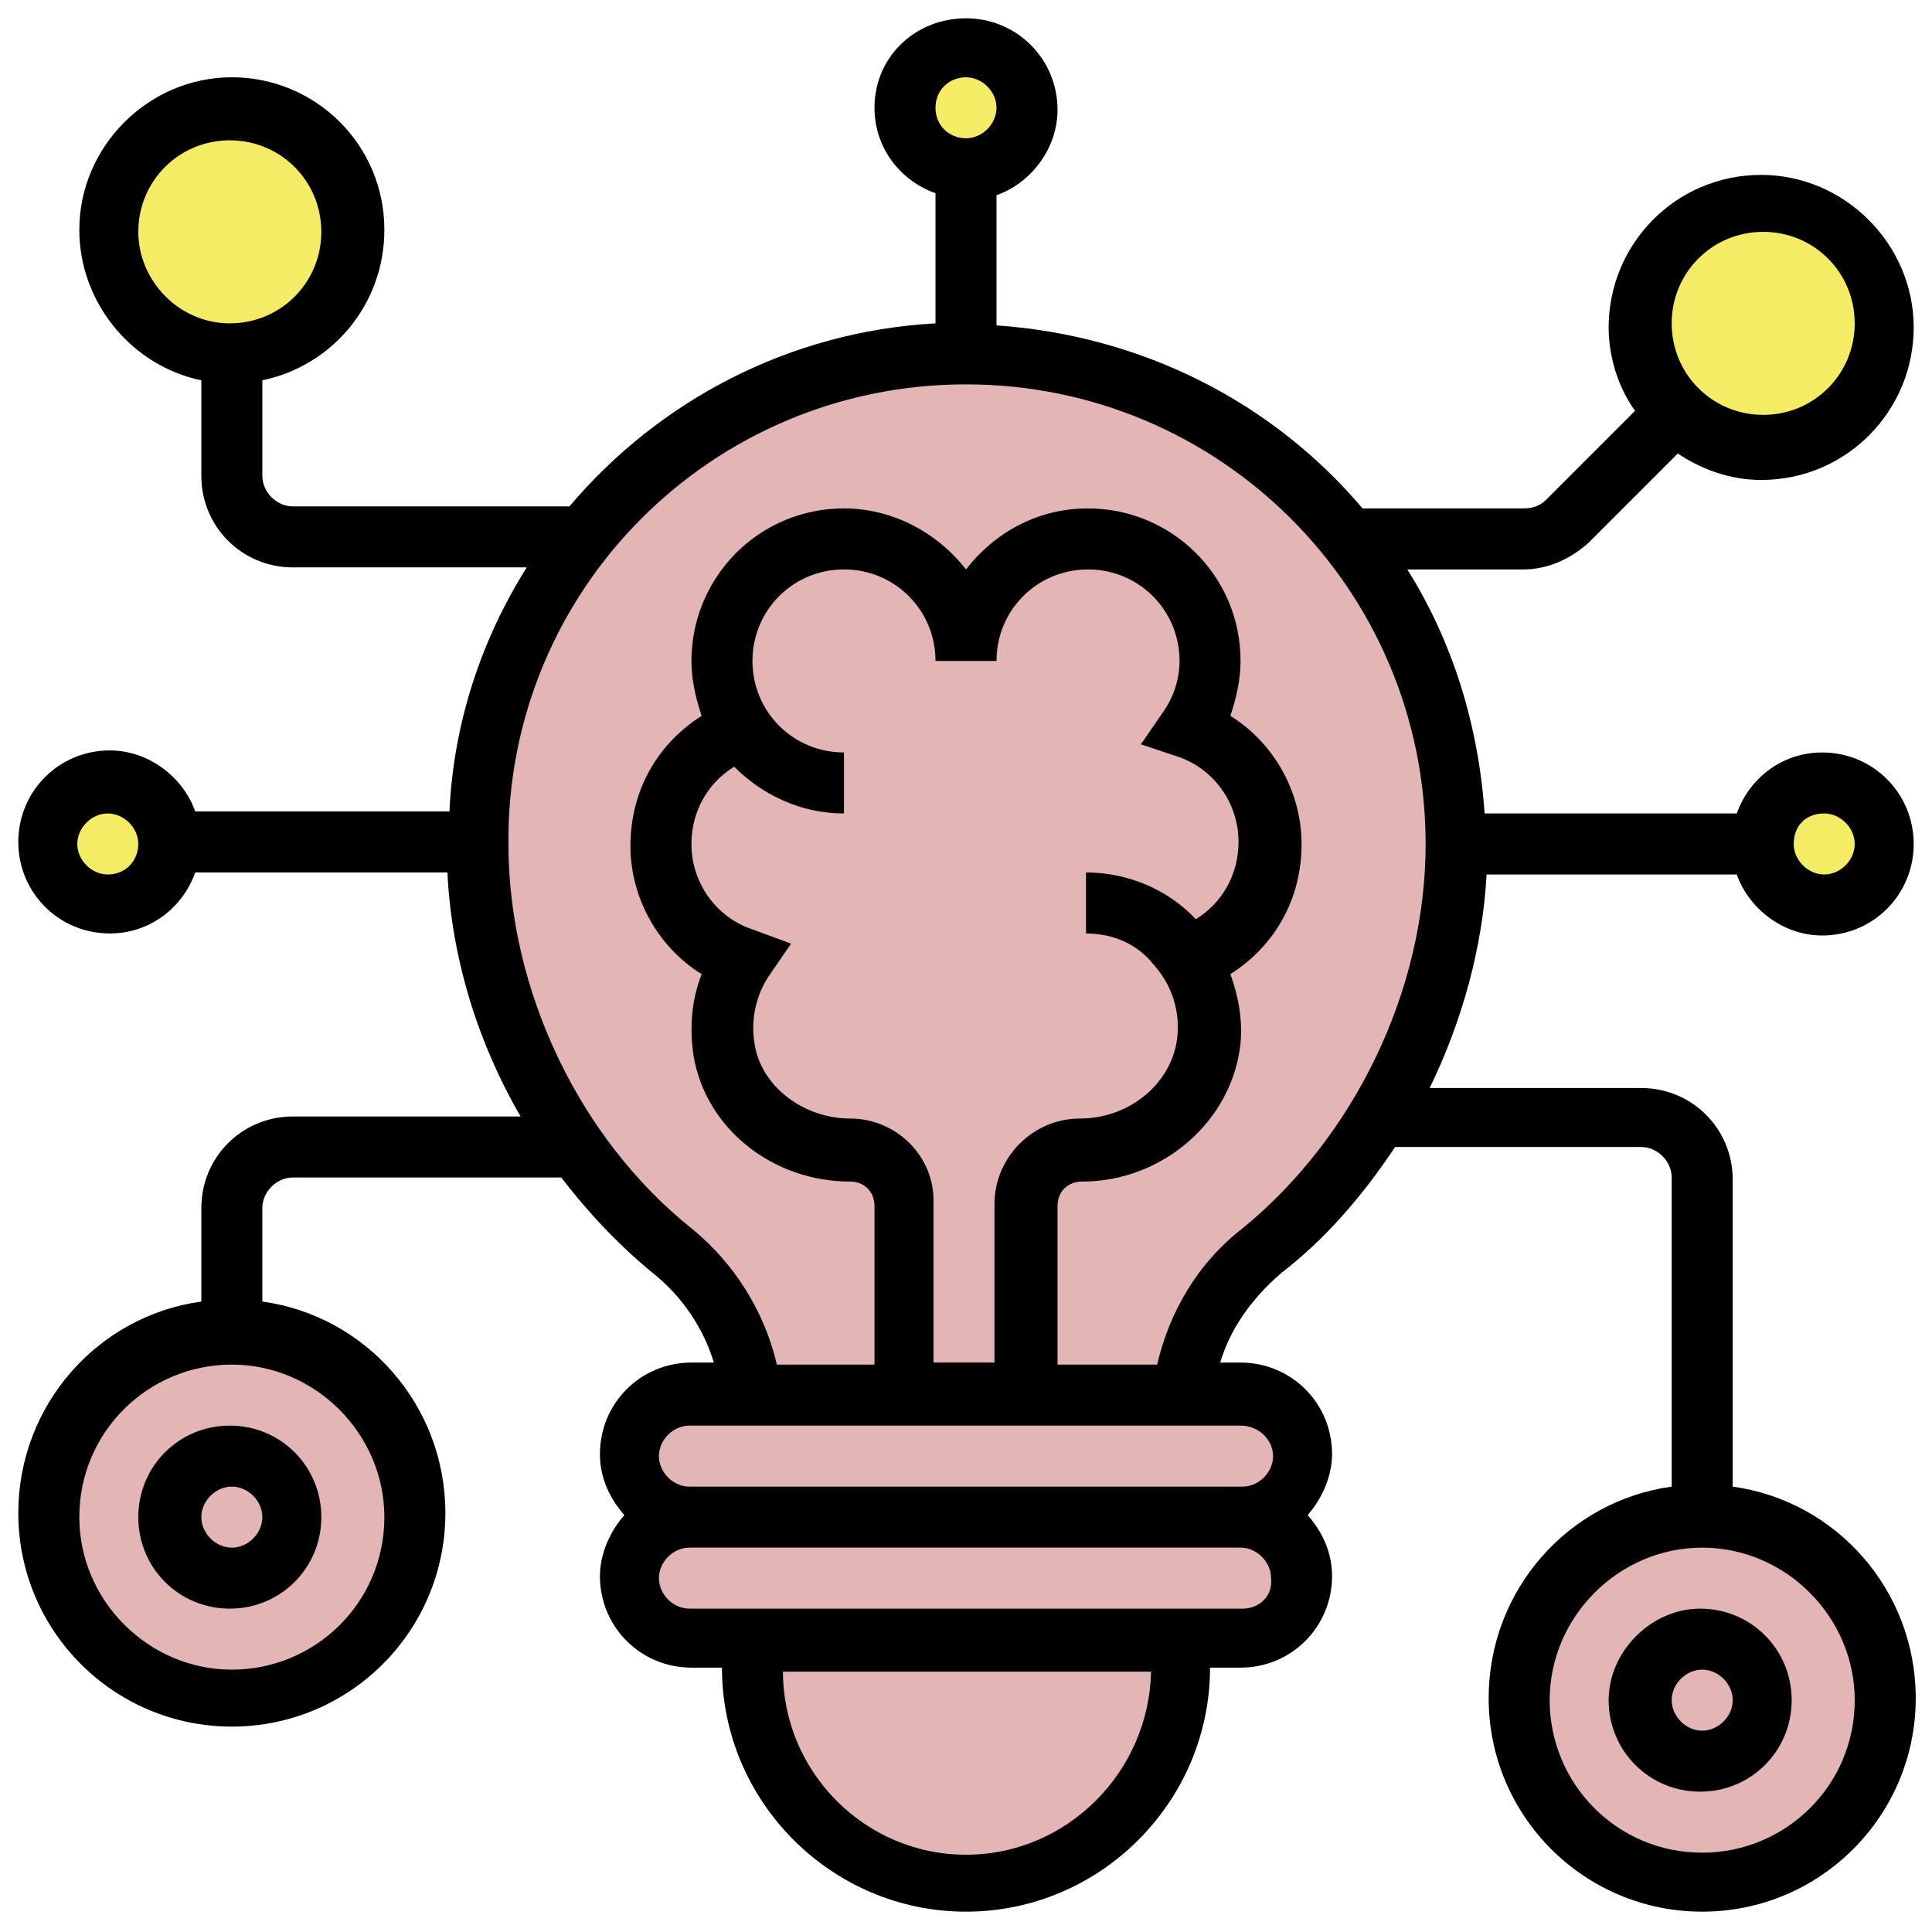 <?xml version="1.0" encoding="utf-8"?>
<!-- Generator: Adobe Illustrator 25.2.2, SVG Export Plug-In . SVG Version: 6.00 Build 0)  -->
<svg version="1.1" id="_1" xmlns="http://www.w3.org/2000/svg" xmlns:xlink="http://www.w3.org/1999/xlink" x="0px" y="0px"
	 viewBox="0 0 95 95" style="enable-background:new 0 0 95 95;" xml:space="preserve">
<style type="text/css">
	.st0{fill-rule:evenodd;clip-rule:evenodd;fill:#FFFFFF;}
	.st1{fill-rule:evenodd;clip-rule:evenodd;fill:url(#SVGID_1_);}
	.st2{fill-rule:evenodd;clip-rule:evenodd;fill:url(#SVGID_2_);}
	.st3{fill-rule:evenodd;clip-rule:evenodd;fill:url(#SVGID_3_);}
	.st4{fill-rule:evenodd;clip-rule:evenodd;}
	.st5{fill-rule:evenodd;clip-rule:evenodd;fill:url(#path-18_1_);}
	.st6{fill-rule:evenodd;clip-rule:evenodd;fill:#FFFFFF;stroke:#1E3574;stroke-miterlimit:10;}
	.st7{fill-rule:evenodd;clip-rule:evenodd;fill:#FFFFFF;stroke:#7AD499;stroke-miterlimit:10;}
	.st8{fill:#FFFFFF;}
	.st9{fill-rule:evenodd;clip-rule:evenodd;fill:url(#SVGID_4_);}
	.st10{fill-rule:evenodd;clip-rule:evenodd;fill:#82A7F9;}
	.st11{fill:none;stroke:#D8D8D8;stroke-linecap:square;}
	.st12{fill-rule:evenodd;clip-rule:evenodd;fill:#D6D6D6;stroke:#959595;}
	.st13{fill-rule:evenodd;clip-rule:evenodd;fill:url(#path-18_6_);}
	.st14{fill-rule:evenodd;clip-rule:evenodd;fill:#7AD499;}
	.st15{fill:#75A1F8;}
	.st16{fill:#E9EFF7;}
	.st17{fill-rule:evenodd;clip-rule:evenodd;fill:url(#SVGID_5_);}
	.st18{fill:url(#SVGID_6_);}
	.st19{fill:url(#SVGID_7_);}
	.st20{fill:url(#SVGID_8_);}
	.st21{fill:#62ABEE;}
	.st22{fill-rule:evenodd;clip-rule:evenodd;fill:url(#SVGID_9_);}
	.st23{fill:url(#SVGID_10_);}
	.st24{fill:url(#SVGID_11_);}
	.st25{fill:url(#SVGID_12_);}
	.st26{fill:url(#SVGID_13_);}
	.st27{fill:url(#SVGID_14_);}
	.st28{fill:url(#SVGID_15_);}
	.st29{fill-rule:evenodd;clip-rule:evenodd;fill:url(#SVGID_16_);}
	.st30{fill:url(#SVGID_17_);}
	.st31{fill:url(#SVGID_18_);}
	.st32{fill:url(#SVGID_19_);}
	.st33{fill-rule:evenodd;clip-rule:evenodd;fill:none;stroke:#1E3574;stroke-miterlimit:10;}
	.st34{fill:#7AD499;}
	.st35{fill:#8EE1B2;}
	.st36{fill:#1E3574;}
	.st37{fill-rule:evenodd;clip-rule:evenodd;fill:url(#SVGID_20_);}
	.st38{fill-rule:evenodd;clip-rule:evenodd;fill:url(#SVGID_21_);}
	.st39{fill-rule:evenodd;clip-rule:evenodd;fill:url(#SVGID_22_);}
	.st40{fill-rule:evenodd;clip-rule:evenodd;fill:url(#SVGID_23_);}
	.st41{fill-rule:evenodd;clip-rule:evenodd;fill:url(#SVGID_24_);}
	.st42{fill-rule:evenodd;clip-rule:evenodd;fill:url(#SVGID_25_);}
	.st43{fill-rule:evenodd;clip-rule:evenodd;fill:url(#SVGID_26_);}
	.st44{fill:none;stroke:#62ABEE;stroke-miterlimit:10;}
	.st45{fill-rule:evenodd;clip-rule:evenodd;fill:url(#SVGID_27_);}
	.st46{fill-rule:evenodd;clip-rule:evenodd;fill:url(#SVGID_28_);}
	.st47{fill:url(#SVGID_29_);}
	.st48{fill:url(#SVGID_30_);}
	.st49{fill:url(#SVGID_31_);}
	.st50{fill:url(#SVGID_32_);}
	.st51{fill-rule:evenodd;clip-rule:evenodd;fill:url(#SVGID_33_);}
	.st52{fill:none;stroke:#FFFFFF;stroke-width:1.2;stroke-miterlimit:10;}
	.st53{fill:url(#SVGID_34_);}
	.st54{fill:url(#SVGID_35_);}
	.st55{fill:url(#SVGID_36_);}
	.st56{fill-rule:evenodd;clip-rule:evenodd;fill:url(#SVGID_37_);}
	.st57{fill:url(#SVGID_38_);}
	.st58{fill:url(#SVGID_39_);}
	.st59{fill:url(#SVGID_40_);}
	.st60{fill:url(#SVGID_41_);}
	.st61{fill-rule:evenodd;clip-rule:evenodd;fill:url(#SVGID_42_);}
	.st62{fill:#FFFFFF;stroke:#FFFFFF;stroke-width:0.25;stroke-miterlimit:10;}
	.st63{fill:url(#SVGID_43_);}
	.st64{fill-rule:evenodd;clip-rule:evenodd;fill:url(#SVGID_44_);}
	.st65{fill:none;stroke:#FFFFFF;stroke-miterlimit:10;}
	.st66{fill:none;stroke:url(#SVGID_45_);stroke-miterlimit:10;}
	.st67{fill:none;stroke:url(#SVGID_46_);stroke-miterlimit:10;}
	.st68{fill:url(#SVGID_47_);}
	.st69{fill:url(#SVGID_48_);}
	.st70{fill:url(#SVGID_49_);}
	.st71{fill:url(#SVGID_50_);}
	.st72{fill:url(#SVGID_51_);}
	.st73{fill:url(#SVGID_52_);}
	.st74{fill-rule:evenodd;clip-rule:evenodd;fill:url(#SVGID_53_);}
	.st75{fill:url(#SVGID_54_);}
	.st76{fill:url(#SVGID_55_);}
	.st77{fill:url(#SVGID_56_);}
	.st78{fill:url(#SVGID_57_);}
	.st79{fill:url(#SVGID_58_);}
	.st80{fill:none;stroke:#FFFFFF;stroke-width:0.75;stroke-miterlimit:10;}
	.st81{fill:none;stroke:#FFFFFF;stroke-width:0.5;stroke-miterlimit:10;}
	.st82{fill:url(#SVGID_59_);}
	.st83{fill:url(#SVGID_60_);}
	.st84{fill:url(#SVGID_61_);}
	.st85{fill:url(#SVGID_62_);}
	.st86{fill:url(#SVGID_63_);}
	.st87{fill:url(#SVGID_64_);}
	.st88{fill:url(#SVGID_65_);}
	.st89{fill:url(#SVGID_66_);}
	.st90{fill:url(#SVGID_67_);}
	.st91{fill:none;stroke:#62ABEE;stroke-width:0.75;stroke-miterlimit:10;}
	.st92{fill:none;stroke:#62ABEE;stroke-width:0.5;stroke-miterlimit:10;}
	.st93{fill:url(#SVGID_68_);}
	.st94{fill:none;stroke:#000000;stroke-width:2;stroke-linecap:round;stroke-linejoin:round;}
	.st95{fill:none;stroke:#000000;stroke-miterlimit:10;}
	.st96{fill:#E5E7EB;}
	.st97{fill:#BEDB83;}
	.st98{fill:#E6CEB3;}
	.st99{fill:#474B54;}
	.st100{fill:#A2784A;}
	.st101{fill:#F1D576;}
	.st102{fill:#E3806E;}
	.st103{fill:#DD6E53;}
	.st104{fill:#AED26F;}
	.st105{fill:#C09C77;}
	.st106{fill:#F8E8A8;}
	.st107{fill-rule:evenodd;clip-rule:evenodd;fill:url(#SVGID_69_);}
	.st108{fill-rule:evenodd;clip-rule:evenodd;fill:url(#SVGID_70_);}
	.st109{fill-rule:evenodd;clip-rule:evenodd;fill:url(#SVGID_71_);}
	.st110{fill-rule:evenodd;clip-rule:evenodd;fill:url(#SVGID_72_);}
	.st111{fill-rule:evenodd;clip-rule:evenodd;fill:url(#SVGID_73_);}
	.st112{fill-rule:evenodd;clip-rule:evenodd;fill:url(#SVGID_74_);}
	.st113{fill-rule:evenodd;clip-rule:evenodd;fill:url(#SVGID_75_);}
	.st114{fill:url(#SVGID_76_);}
	.st115{fill:url(#SVGID_77_);}
	.st116{fill:url(#SVGID_78_);}
	.st117{fill:url(#SVGID_79_);}
	.st118{fill:url(#SVGID_80_);}
	.st119{fill:url(#SVGID_81_);}
	.st120{fill:url(#SVGID_82_);}
	.st121{fill:url(#SVGID_83_);}
	.st122{fill:url(#SVGID_84_);}
	.st123{fill:url(#SVGID_85_);}
	.st124{fill:none;stroke:#FFFFFF;stroke-width:1.5;stroke-linecap:round;stroke-linejoin:round;}
	.st125{fill:url(#SVGID_86_);}
	.st126{fill:url(#SVGID_87_);}
	.st127{fill:url(#SVGID_88_);}
	.st128{fill:url(#SVGID_89_);}
	.st129{fill:url(#SVGID_90_);}
	.st130{fill:url(#SVGID_91_);}
	.st131{fill:url(#SVGID_92_);}
	.st132{fill:url(#SVGID_93_);}
	.st133{fill:url(#SVGID_94_);}
	.st134{fill-rule:evenodd;clip-rule:evenodd;fill:url(#SVGID_95_);}
	.st135{fill-rule:evenodd;clip-rule:evenodd;fill:url(#SVGID_96_);}
	.st136{fill-rule:evenodd;clip-rule:evenodd;fill:url(#SVGID_97_);}
	.st137{fill-rule:evenodd;clip-rule:evenodd;fill:url(#SVGID_98_);}
	.st138{fill-rule:evenodd;clip-rule:evenodd;fill:url(#SVGID_99_);}
	.st139{fill-rule:evenodd;clip-rule:evenodd;fill:url(#SVGID_100_);}
	.st140{fill-rule:evenodd;clip-rule:evenodd;fill:url(#SVGID_101_);}
	.st141{fill-rule:evenodd;clip-rule:evenodd;fill:url(#SVGID_102_);}
	.st142{fill-rule:evenodd;clip-rule:evenodd;fill:url(#SVGID_103_);}
	.st143{fill:url(#SVGID_104_);}
	.st144{fill:url(#SVGID_105_);}
	.st145{fill:url(#SVGID_106_);}
	.st146{fill-rule:evenodd;clip-rule:evenodd;fill:url(#SVGID_107_);}
	.st147{fill-rule:evenodd;clip-rule:evenodd;fill:url(#SVGID_108_);}
	.st148{fill-rule:evenodd;clip-rule:evenodd;fill:url(#SVGID_109_);}
	.st149{fill-rule:evenodd;clip-rule:evenodd;fill:url(#SVGID_110_);}
	.st150{fill-rule:evenodd;clip-rule:evenodd;fill:url(#SVGID_111_);}
	.st151{fill:url(#SVGID_112_);}
	.st152{fill:url(#SVGID_113_);}
	.st153{fill:url(#SVGID_114_);}
	.st154{fill:url(#SVGID_115_);}
	.st155{fill:url(#SVGID_116_);}
	.st156{fill:url(#SVGID_117_);}
	.st157{fill:url(#SVGID_118_);}
	.st158{fill:url(#SVGID_119_);}
	.st159{fill:url(#SVGID_120_);}
	.st160{fill:url(#SVGID_121_);}
	.st161{fill:url(#SVGID_122_);}
	.st162{fill:url(#SVGID_123_);}
	.st163{fill:url(#SVGID_124_);}
	.st164{fill:url(#SVGID_125_);}
	.st165{fill:url(#SVGID_126_);}
	.st166{fill:url(#SVGID_127_);}
	.st167{fill:none;stroke:#62ABEE;stroke-width:1.5;stroke-linecap:round;stroke-linejoin:round;}
	.st168{fill:url(#SVGID_128_);}
	.st169{fill:url(#SVGID_129_);}
	.st170{fill:url(#SVGID_130_);}
	.st171{fill:url(#SVGID_131_);}
	.st172{fill:url(#SVGID_132_);}
	.st173{fill:url(#SVGID_133_);}
	.st174{fill:url(#SVGID_134_);}
	.st175{fill:url(#SVGID_135_);}
	.st176{fill:url(#SVGID_136_);}
	.st177{fill:url(#SVGID_137_);}
	.st178{fill:url(#SVGID_138_);}
	.st179{fill:url(#SVGID_139_);}
	.st180{fill:url(#SVGID_140_);}
	.st181{fill:url(#SVGID_141_);}
	.st182{fill:url(#SVGID_142_);}
	.st183{fill:url(#SVGID_143_);}
	.st184{fill-rule:evenodd;clip-rule:evenodd;fill:url(#SVGID_144_);}
	.st185{fill-rule:evenodd;clip-rule:evenodd;fill:url(#SVGID_145_);}
	.st186{fill:url(#SVGID_146_);}
	.st187{fill:url(#SVGID_147_);}
	.st188{fill:url(#SVGID_148_);}
	.st189{fill:url(#SVGID_149_);}
	.st190{fill:url(#SVGID_150_);}
	.st191{fill:url(#SVGID_151_);}
	.st192{fill:url(#SVGID_152_);}
	.st193{fill:url(#SVGID_153_);}
	.st194{fill:url(#SVGID_154_);}
	.st195{fill:url(#SVGID_155_);}
	.st196{fill:url(#SVGID_156_);}
	.st197{fill:url(#SVGID_157_);}
	.st198{fill:url(#SVGID_158_);}
	.st199{fill:url(#SVGID_159_);}
	.st200{fill:url(#SVGID_160_);}
	.st201{fill:url(#SVGID_161_);}
	.st202{fill:url(#SVGID_162_);}
	.st203{fill:url(#SVGID_163_);}
	.st204{fill:url(#SVGID_164_);}
	.st205{fill:url(#SVGID_165_);}
	.st206{fill:url(#SVGID_166_);}
	.st207{fill:url(#SVGID_167_);}
	.st208{fill:url(#SVGID_168_);}
	.st209{fill:url(#SVGID_169_);}
	.st210{fill:url(#SVGID_170_);}
	.st211{fill:url(#SVGID_171_);}
	.st212{fill:url(#SVGID_172_);}
	.st213{fill:url(#SVGID_173_);}
	.st214{fill:url(#SVGID_174_);}
	.st215{fill:url(#SVGID_175_);}
	.st216{fill:url(#SVGID_176_);}
	.st217{fill:url(#SVGID_177_);}
	.st218{fill:url(#SVGID_178_);}
	.st219{fill:url(#SVGID_179_);}
	.st220{fill:url(#SVGID_180_);}
	.st221{fill:url(#SVGID_181_);}
	.st222{fill:url(#SVGID_182_);}
	.st223{fill:url(#SVGID_183_);}
	.st224{fill:url(#SVGID_184_);}
	.st225{fill:url(#SVGID_185_);}
	.st226{fill:url(#SVGID_186_);}
	.st227{fill:url(#SVGID_187_);}
	.st228{fill:url(#SVGID_188_);}
	.st229{fill:url(#SVGID_189_);}
	.st230{fill:url(#SVGID_190_);}
	.st231{fill:url(#SVGID_191_);}
	.st232{fill:url(#SVGID_192_);}
	.st233{fill:url(#SVGID_193_);}
	.st234{fill:url(#SVGID_194_);}
	.st235{fill:url(#SVGID_195_);}
	.st236{fill:url(#SVGID_196_);}
	.st237{fill:url(#SVGID_197_);}
	.st238{fill:url(#SVGID_198_);}
	.st239{fill:url(#SVGID_199_);}
	.st240{fill:url(#SVGID_200_);}
	.st241{fill:url(#SVGID_201_);}
	.st242{fill:url(#SVGID_202_);}
	.st243{fill:url(#SVGID_203_);}
	.st244{fill:url(#SVGID_204_);}
	.st245{fill:url(#SVGID_205_);}
	.st246{fill:url(#SVGID_206_);}
	.st247{fill:url(#SVGID_207_);}
	.st248{fill:url(#SVGID_208_);}
	.st249{fill:url(#SVGID_209_);}
	.st250{fill:url(#SVGID_210_);}
	.st251{fill:url(#SVGID_211_);}
	.st252{fill:url(#SVGID_212_);}
	.st253{fill:url(#SVGID_213_);}
	.st254{fill:url(#SVGID_214_);}
	.st255{fill:url(#SVGID_215_);}
	.st256{fill:url(#SVGID_216_);}
	.st257{fill:url(#SVGID_217_);}
	.st258{fill:url(#SVGID_218_);}
	.st259{fill:url(#SVGID_219_);}
	.st260{fill:url(#SVGID_220_);}
	.st261{fill:url(#SVGID_221_);}
	.st262{fill:url(#SVGID_222_);}
	.st263{fill:url(#SVGID_223_);}
	.st264{fill:url(#SVGID_224_);}
	.st265{fill:url(#SVGID_225_);}
	.st266{fill:url(#SVGID_226_);}
	.st267{fill:url(#SVGID_227_);}
	.st268{fill:url(#SVGID_228_);}
	.st269{fill:url(#SVGID_229_);}
	.st270{fill:url(#SVGID_230_);}
	.st271{fill:url(#SVGID_231_);}
	.st272{fill:url(#SVGID_232_);}
	.st273{fill-rule:evenodd;clip-rule:evenodd;fill:#E9EFF7;}
	.st274{fill:url(#SVGID_233_);}
	.st275{fill-rule:evenodd;clip-rule:evenodd;fill:url(#SVGID_234_);}
	.st276{fill:url(#SVGID_235_);}
	.st277{fill:url(#SVGID_236_);}
	.st278{fill:url(#SVGID_237_);}
	.st279{fill:url(#SVGID_238_);}
	.st280{fill:url(#SVGID_239_);}
	.st281{fill:url(#SVGID_240_);}
	.st282{fill:url(#SVGID_241_);}
	.st283{fill:url(#SVGID_242_);}
	.st284{fill:url(#SVGID_243_);}
	.st285{fill:url(#SVGID_244_);}
	.st286{fill:url(#SVGID_245_);}
	.st287{fill:none;stroke:#E8B852;stroke-miterlimit:10;}
	.st288{fill:#363636;}
	.st289{fill:url(#SVGID_246_);}
	.st290{fill:url(#SVGID_247_);}
	.st291{fill:url(#SVGID_248_);}
	.st292{fill:url(#SVGID_249_);}
	.st293{fill:url(#SVGID_250_);}
	.st294{fill:url(#SVGID_251_);}
	.st295{fill:url(#SVGID_252_);}
	.st296{fill:url(#SVGID_253_);}
	.st297{fill:url(#SVGID_254_);}
	.st298{fill:none;stroke:#FFFFFF;stroke-linecap:round;stroke-linejoin:round;}
	.st299{fill:url(#SVGID_255_);}
	.st300{fill:url(#SVGID_256_);}
	.st301{fill:url(#SVGID_257_);}
	.st302{fill:none;stroke:#000000;stroke-width:1.25;stroke-linecap:round;stroke-linejoin:round;stroke-miterlimit:10;}
	.st303{fill:none;stroke:#000000;stroke-linecap:round;stroke-linejoin:round;stroke-miterlimit:10;}
	.st304{fill:none;stroke:#000000;stroke-width:1.25;stroke-miterlimit:10;}
	.st305{fill:#62ABEE;stroke:#62ABEE;stroke-width:0.25;stroke-miterlimit:10;}
	.st306{fill:url(#SVGID_258_);}
	.st307{fill:url(#SVGID_259_);}
	.st308{fill-rule:evenodd;clip-rule:evenodd;fill:url(#SVGID_260_);}
	.st309{fill-rule:evenodd;clip-rule:evenodd;fill:url(#SVGID_261_);}
	.st310{fill-rule:evenodd;clip-rule:evenodd;fill:url(#SVGID_262_);}
	.st311{fill-rule:evenodd;clip-rule:evenodd;fill:url(#SVGID_263_);}
	.st312{fill-rule:evenodd;clip-rule:evenodd;fill:url(#SVGID_264_);}
	.st313{fill-rule:evenodd;clip-rule:evenodd;fill:url(#SVGID_265_);}
	.st314{fill-rule:evenodd;clip-rule:evenodd;fill:url(#SVGID_266_);}
	.st315{fill-rule:evenodd;clip-rule:evenodd;fill:url(#SVGID_267_);}
	.st316{fill-rule:evenodd;clip-rule:evenodd;fill:url(#SVGID_268_);}
	.st317{fill:url(#SVGID_269_);}
	.st318{fill:url(#SVGID_270_);}
	.st319{fill:url(#SVGID_271_);}
	.st320{fill:url(#SVGID_272_);}
	.st321{fill:none;stroke:#FFFFFF;stroke-width:1.25;stroke-linecap:round;stroke-linejoin:round;stroke-miterlimit:10;}
	.st322{fill:none;stroke:#FFFFFF;stroke-width:1.25;stroke-miterlimit:10;}
	.st323{fill:none;stroke:#62ABEE;stroke-width:1.25;stroke-miterlimit:10;}
	.st324{fill:url(#SVGID_273_);}
	.st325{fill:url(#SVGID_274_);}
	.st326{fill:url(#SVGID_275_);}
	.st327{fill:url(#SVGID_276_);}
	.st328{fill:url(#SVGID_277_);}
	.st329{fill:url(#SVGID_278_);}
	.st330{fill:url(#SVGID_279_);}
	.st331{fill:url(#SVGID_280_);}
	.st332{fill:url(#SVGID_281_);}
	.st333{fill:url(#SVGID_282_);}
	.st334{fill:url(#SVGID_283_);}
	.st335{fill:url(#SVGID_284_);}
	.st336{fill:url(#SVGID_285_);}
	.st337{fill:url(#SVGID_286_);}
	.st338{fill:url(#SVGID_287_);}
	.st339{fill:url(#SVGID_288_);}
	.st340{fill:url(#SVGID_289_);}
	.st341{fill:url(#SVGID_290_);}
	.st342{fill:url(#SVGID_291_);}
	.st343{fill:url(#SVGID_292_);}
	.st344{fill:url(#SVGID_293_);}
	.st345{fill:url(#SVGID_294_);}
	.st346{fill:url(#SVGID_295_);}
	.st347{fill:url(#SVGID_296_);}
	.st348{fill:url(#SVGID_297_);}
	.st349{fill:url(#SVGID_298_);}
	.st350{fill:url(#SVGID_299_);}
	.st351{fill:url(#SVGID_300_);}
	.st352{fill:url(#SVGID_301_);}
	.st353{fill:url(#SVGID_302_);}
	.st354{fill:url(#SVGID_303_);}
	.st355{fill:url(#SVGID_304_);}
	.st356{fill:url(#SVGID_305_);}
	.st357{fill:url(#SVGID_306_);}
	.st358{fill:url(#SVGID_307_);}
	.st359{fill:url(#SVGID_308_);}
	.st360{fill:url(#SVGID_309_);}
	.st361{fill:url(#SVGID_310_);}
	.st362{fill:url(#SVGID_311_);}
	.st363{fill:url(#SVGID_312_);}
	.st364{fill:url(#SVGID_313_);}
	.st365{fill:url(#SVGID_314_);}
	.st366{fill:url(#SVGID_315_);}
	.st367{fill:url(#SVGID_316_);}
	.st368{fill:url(#SVGID_317_);}
	.st369{fill:url(#SVGID_318_);}
	.st370{fill:url(#SVGID_319_);}
	.st371{fill:url(#SVGID_320_);}
	.st372{fill:url(#SVGID_321_);}
	.st373{fill:url(#SVGID_322_);}
	.st374{fill:url(#SVGID_323_);}
	.st375{fill:url(#SVGID_324_);}
	.st376{fill:url(#SVGID_325_);}
	.st377{fill:url(#SVGID_326_);}
	.st378{fill:url(#SVGID_327_);}
	.st379{fill:url(#SVGID_328_);}
	.st380{fill:url(#SVGID_329_);}
	.st381{fill:url(#SVGID_330_);}
	.st382{fill:url(#SVGID_331_);}
	.st383{fill:url(#SVGID_332_);}
	.st384{fill:url(#SVGID_333_);}
	.st385{fill:url(#SVGID_334_);}
	.st386{fill-rule:evenodd;clip-rule:evenodd;fill:url(#SVGID_335_);}
	.st387{fill-rule:evenodd;clip-rule:evenodd;fill:url(#SVGID_336_);}
	.st388{fill-rule:evenodd;clip-rule:evenodd;fill:url(#SVGID_337_);}
	.st389{fill-rule:evenodd;clip-rule:evenodd;fill:url(#SVGID_338_);}
	.st390{fill-rule:evenodd;clip-rule:evenodd;fill:url(#SVGID_339_);}
	.st391{fill-rule:evenodd;clip-rule:evenodd;fill:url(#SVGID_340_);}
	.st392{fill-rule:evenodd;clip-rule:evenodd;fill:url(#SVGID_341_);}
	.st393{fill:url(#SVGID_342_);}
	.st394{fill:url(#SVGID_343_);}
	.st395{fill:url(#SVGID_344_);}
	.st396{fill:url(#SVGID_345_);}
	.st397{fill:url(#SVGID_346_);}
	.st398{fill:url(#SVGID_347_);}
	.st399{fill:url(#SVGID_348_);}
	.st400{fill:url(#SVGID_349_);}
	.st401{fill:url(#SVGID_350_);}
	.st402{fill:url(#SVGID_351_);}
	.st403{fill:url(#SVGID_352_);}
	.st404{fill:url(#SVGID_353_);}
	.st405{fill:url(#SVGID_354_);}
	.st406{fill:url(#SVGID_355_);}
	.st407{fill:url(#SVGID_356_);}
	.st408{fill:url(#SVGID_357_);}
	.st409{fill:url(#SVGID_358_);}
	.st410{fill:url(#SVGID_359_);}
	.st411{fill:url(#SVGID_360_);}
	.st412{fill:url(#SVGID_361_);}
	.st413{fill:url(#SVGID_362_);}
	.st414{fill:url(#SVGID_363_);}
	.st415{fill:url(#SVGID_364_);}
	.st416{fill:url(#SVGID_365_);}
	.st417{fill:url(#SVGID_366_);}
	.st418{fill:url(#SVGID_367_);}
	.st419{fill:url(#SVGID_368_);}
	.st420{fill:url(#SVGID_369_);}
	.st421{fill:url(#SVGID_370_);}
	.st422{fill:url(#SVGID_371_);}
	.st423{fill:url(#SVGID_372_);}
	.st424{fill:url(#SVGID_373_);}
	.st425{fill:url(#SVGID_374_);}
	.st426{fill:url(#SVGID_375_);}
	.st427{fill:url(#SVGID_376_);}
	.st428{fill:url(#SVGID_377_);}
	.st429{fill:url(#SVGID_378_);}
	.st430{fill:url(#SVGID_379_);}
	.st431{fill:url(#SVGID_380_);}
	.st432{fill:url(#SVGID_381_);}
	.st433{fill-rule:evenodd;clip-rule:evenodd;fill:url(#SVGID_382_);}
	.st434{fill-rule:evenodd;clip-rule:evenodd;fill:url(#SVGID_383_);}
	.st435{fill-rule:evenodd;clip-rule:evenodd;fill:url(#SVGID_384_);}
	.st436{fill-rule:evenodd;clip-rule:evenodd;fill:url(#SVGID_385_);}
	.st437{fill-rule:evenodd;clip-rule:evenodd;fill:url(#SVGID_386_);}
	.st438{fill-rule:evenodd;clip-rule:evenodd;fill:url(#SVGID_387_);}
	.st439{fill-rule:evenodd;clip-rule:evenodd;fill:url(#SVGID_388_);}
	.st440{fill-rule:evenodd;clip-rule:evenodd;fill:url(#SVGID_389_);}
	.st441{fill:url(#SVGID_390_);}
	.st442{fill:url(#SVGID_391_);}
	.st443{fill:url(#SVGID_392_);}
	.st444{fill:url(#SVGID_393_);}
	.st445{fill:url(#SVGID_394_);}
	.st446{fill:url(#SVGID_395_);}
	.st447{fill:url(#SVGID_396_);}
	.st448{fill:url(#SVGID_397_);}
	.st449{fill:url(#SVGID_398_);}
	.st450{fill:url(#SVGID_399_);}
	.st451{fill:url(#SVGID_400_);}
	.st452{fill:url(#SVGID_401_);}
	.st453{fill:url(#SVGID_402_);}
	.st454{fill:url(#SVGID_403_);}
	.st455{fill:url(#SVGID_404_);}
	.st456{fill:url(#SVGID_405_);}
	.st457{fill:url(#SVGID_406_);}
	.st458{fill:url(#SVGID_407_);}
	.st459{fill:url(#SVGID_408_);}
	.st460{fill:url(#SVGID_409_);}
	.st461{fill:url(#SVGID_410_);}
	.st462{fill:url(#SVGID_411_);}
	.st463{fill:url(#SVGID_412_);}
	.st464{fill:url(#SVGID_413_);}
	.st465{fill:url(#SVGID_414_);}
	.st466{fill:url(#SVGID_415_);}
	.st467{fill:url(#SVGID_416_);}
	.st468{fill:url(#SVGID_417_);}
	.st469{fill:url(#SVGID_418_);}
	.st470{fill:url(#SVGID_419_);}
	.st471{fill:url(#SVGID_420_);}
	.st472{fill:url(#SVGID_421_);}
	.st473{fill:url(#SVGID_422_);}
	.st474{fill:url(#SVGID_423_);}
	.st475{fill:url(#SVGID_424_);}
	.st476{fill:url(#SVGID_425_);}
	.st477{fill:url(#SVGID_426_);}
	.st478{fill:url(#SVGID_427_);}
	.st479{fill:#7D6F74;}
	.st480{fill:#86BFD3;}
	.st481{fill-rule:evenodd;clip-rule:evenodd;fill:url(#SVGID_428_);}
	.st482{fill-rule:evenodd;clip-rule:evenodd;fill:url(#SVGID_429_);}
	.st483{fill-rule:evenodd;clip-rule:evenodd;fill:url(#SVGID_430_);}
	.st484{fill:url(#SVGID_431_);}
	.st485{fill:url(#SVGID_432_);}
	.st486{fill:url(#SVGID_433_);}
	.st487{fill:url(#SVGID_434_);}
	.st488{fill:url(#SVGID_435_);}
	.st489{fill:url(#SVGID_436_);}
	.st490{fill:url(#SVGID_437_);}
	.st491{fill:url(#SVGID_438_);}
	.st492{fill:url(#SVGID_439_);}
	.st493{fill:url(#SVGID_440_);}
	.st494{fill:url(#SVGID_441_);}
	.st495{fill:url(#SVGID_442_);}
	.st496{fill:url(#SVGID_443_);}
	.st497{fill:url(#SVGID_444_);}
	.st498{fill:url(#SVGID_445_);}
	.st499{fill:url(#SVGID_446_);}
	.st500{fill:url(#SVGID_447_);}
	.st501{fill:url(#SVGID_448_);}
	.st502{fill:url(#SVGID_449_);}
	.st503{fill:url(#SVGID_450_);}
	.st504{fill:url(#SVGID_451_);}
	.st505{fill:url(#SVGID_452_);}
	.st506{fill:url(#SVGID_453_);}
	.st507{fill:url(#SVGID_454_);}
	.st508{fill:url(#SVGID_455_);}
	.st509{fill:url(#SVGID_456_);}
	.st510{fill:url(#SVGID_457_);}
	.st511{fill:url(#SVGID_458_);}
	.st512{fill-rule:evenodd;clip-rule:evenodd;fill:url(#SVGID_459_);}
	.st513{fill-rule:evenodd;clip-rule:evenodd;fill:url(#SVGID_460_);}
	.st514{fill-rule:evenodd;clip-rule:evenodd;fill:url(#SVGID_461_);}
	.st515{fill:url(#SVGID_462_);}
	.st516{fill:url(#SVGID_463_);}
	.st517{fill:url(#SVGID_464_);}
	.st518{fill:url(#SVGID_465_);}
	.st519{fill:url(#SVGID_466_);}
	.st520{fill:url(#SVGID_467_);}
	.st521{fill:url(#SVGID_468_);}
	.st522{fill:url(#SVGID_469_);}
	.st523{fill:url(#SVGID_470_);}
	.st524{fill:url(#SVGID_471_);}
	.st525{fill:url(#SVGID_472_);}
	.st526{fill:url(#SVGID_473_);}
	.st527{fill:url(#SVGID_474_);}
	.st528{fill:url(#SVGID_475_);}
	.st529{fill:url(#SVGID_476_);}
	.st530{fill:url(#SVGID_477_);}
	.st531{fill:url(#SVGID_478_);}
	.st532{fill:url(#SVGID_479_);}
	.st533{fill:url(#SVGID_480_);}
	.st534{fill:url(#SVGID_481_);}
	.st535{fill:url(#SVGID_482_);}
	.st536{fill:url(#SVGID_483_);}
	.st537{fill-rule:evenodd;clip-rule:evenodd;fill:url(#SVGID_484_);}
	.st538{fill-rule:evenodd;clip-rule:evenodd;fill:url(#SVGID_485_);}
	.st539{fill-rule:evenodd;clip-rule:evenodd;fill:url(#SVGID_486_);}
	.st540{fill:url(#SVGID_487_);}
	.st541{fill:url(#SVGID_488_);}
	.st542{fill:url(#SVGID_489_);}
	.st543{fill:url(#SVGID_490_);}
	.st544{fill:url(#SVGID_491_);}
	.st545{fill:url(#SVGID_492_);}
	.st546{fill:url(#SVGID_493_);}
	.st547{fill:url(#SVGID_494_);}
	.st548{fill-rule:evenodd;clip-rule:evenodd;fill:url(#SVGID_495_);}
	.st549{fill:url(#SVGID_496_);}
	.st550{fill:url(#SVGID_497_);}
	.st551{fill:url(#SVGID_498_);}
	.st552{fill:url(#SVGID_499_);}
	.st553{fill:url(#SVGID_500_);}
	.st554{fill:url(#SVGID_501_);}
	.st555{fill:url(#SVGID_502_);}
	.st556{fill:url(#SVGID_503_);}
	.st557{fill:url(#SVGID_504_);}
	.st558{fill:url(#SVGID_505_);}
	.st559{fill:url(#SVGID_506_);}
	.st560{fill:url(#SVGID_507_);}
	.st561{fill:url(#SVGID_508_);}
	.st562{fill:url(#SVGID_509_);}
	.st563{fill:url(#SVGID_510_);}
	.st564{fill-rule:evenodd;clip-rule:evenodd;fill:url(#SVGID_511_);}
	.st565{fill-rule:evenodd;clip-rule:evenodd;fill:url(#SVGID_512_);}
	.st566{fill:#F4E06C;}
	.st567{fill:#F7EA8D;}
	.st568{fill-rule:evenodd;clip-rule:evenodd;fill:url(#SVGID_513_);}
	.st569{fill:#8EF25A;}
	.st570{fill:#A7F781;}
	.st571{fill-rule:evenodd;clip-rule:evenodd;fill:url(#SVGID_514_);}
	.st572{fill:#333333;}
	.st573{fill-rule:evenodd;clip-rule:evenodd;fill:url(#SVGID_515_);}
	.st574{fill-rule:evenodd;clip-rule:evenodd;fill:url(#SVGID_516_);}
	.st575{fill-rule:evenodd;clip-rule:evenodd;fill:url(#SVGID_517_);}
	.st576{fill-rule:evenodd;clip-rule:evenodd;fill:url(#SVGID_518_);}
	.st577{fill:url(#SVGID_519_);}
	.st578{fill:url(#SVGID_520_);}
	.st579{fill:url(#SVGID_521_);}
	.st580{fill:url(#SVGID_522_);}
	.st581{fill:url(#SVGID_523_);}
	.st582{fill:url(#SVGID_524_);}
	.st583{fill:url(#SVGID_525_);}
	.st584{fill:url(#SVGID_526_);}
	.st585{fill:url(#SVGID_527_);}
	.st586{fill:url(#SVGID_528_);}
	.st587{fill:url(#SVGID_529_);}
	.st588{fill:url(#SVGID_530_);}
	.st589{fill:url(#SVGID_531_);}
	.st590{fill:url(#SVGID_532_);}
	.st591{fill:url(#SVGID_533_);}
	.st592{fill:url(#SVGID_534_);}
	.st593{fill:url(#SVGID_535_);}
	.st594{fill:url(#SVGID_536_);}
	.st595{fill:url(#SVGID_537_);}
	.st596{fill:url(#SVGID_538_);}
	.st597{fill:url(#SVGID_539_);}
	.st598{fill:url(#SVGID_540_);}
	.st599{fill:url(#SVGID_541_);}
	.st600{fill:url(#SVGID_542_);}
	.st601{fill:url(#SVGID_543_);}
	.st602{fill:url(#SVGID_544_);}
	.st603{fill:url(#SVGID_545_);}
	.st604{fill:#FFFFFF;stroke:#FFFFFF;stroke-width:0.5;stroke-miterlimit:10;}
	.st605{fill:#62ABEE;stroke:#62ABEE;stroke-width:0.5;stroke-miterlimit:10;}
	.st606{fill:url(#SVGID_546_);}
	.st607{fill:url(#SVGID_547_);}
	.st608{fill:url(#SVGID_548_);}
	.st609{fill:url(#SVGID_549_);}
	.st610{fill:url(#SVGID_550_);}
	.st611{fill:url(#SVGID_551_);}
	.st612{fill:url(#SVGID_552_);}
	.st613{fill:url(#SVGID_553_);}
	.st614{fill:url(#SVGID_554_);}
	.st615{fill:url(#SVGID_555_);}
	.st616{fill:url(#SVGID_556_);}
	.st617{fill:url(#SVGID_557_);}
	.st618{fill:url(#SVGID_558_);}
	.st619{fill:url(#SVGID_559_);}
	.st620{fill:url(#SVGID_560_);}
	.st621{fill:url(#SVGID_561_);}
	.st622{fill:url(#SVGID_562_);}
	.st623{fill:url(#SVGID_563_);}
	.st624{fill:url(#SVGID_564_);}
	.st625{fill:url(#SVGID_565_);}
	.st626{fill:url(#SVGID_566_);}
	.st627{fill:url(#SVGID_567_);}
	.st628{fill:url(#SVGID_568_);}
	.st629{fill:url(#SVGID_569_);}
	.st630{fill:url(#SVGID_570_);}
	.st631{fill:url(#SVGID_571_);}
	.st632{fill:url(#SVGID_572_);}
	.st633{fill:#F5DDB3;}
	.st634{fill:#F7EF66;}
	.st635{fill:#424E5C;}
	.st636{fill:#263743;}
	.st637{filter:url(#Adobe_OpacityMaskFilter);}
	.st638{mask:url(#mask-82_2_);fill-rule:evenodd;clip-rule:evenodd;fill:#8EE1B2;}
	.st639{fill:#EAAAA0;}
	.st640{fill:#EDC2BC;}
	.st641{fill:#E8E8EE;}
	.st642{fill:#D6D6D6;}
	.st643{fill:#141D25;}
	.st644{filter:url(#Adobe_OpacityMaskFilter_1_);}
	.st645{mask:url(#mask-85_1_);fill-rule:evenodd;clip-rule:evenodd;fill:#E79F9F;}
	.st646{filter:url(#Adobe_OpacityMaskFilter_2_);}
	.st647{mask:url(#mask-79_2_);fill-rule:evenodd;clip-rule:evenodd;fill:#E48C71;}
	.st648{filter:url(#Adobe_OpacityMaskFilter_3_);}
	.st649{mask:url(#mask-85_2_);fill-rule:evenodd;clip-rule:evenodd;fill:#E5B7B7;}
	.st650{filter:url(#Adobe_OpacityMaskFilter_4_);}
	.st651{mask:url(#mask-88_2_);fill-rule:evenodd;clip-rule:evenodd;fill:#82A7F9;}
	.st652{fill:#B4CCEF;}
	.st653{fill:#CBCFD7;}
	.st654{fill:#D0EBFA;stroke:#000000;stroke-width:3;stroke-miterlimit:10;}
	.st655{fill:#8DDFB0;}
	.st656{fill:#BFE3F2;}
	.st657{fill:#A9EBC4;stroke:#000000;stroke-width:3;stroke-miterlimit:10;}
	.st658{fill:#D0EBFA;stroke:#000000;stroke-miterlimit:10;}
	.st659{fill:#D0EBFA;}
	.st660{fill:#D0EBFA;stroke:#000000;stroke-width:3;stroke-linecap:round;stroke-miterlimit:10;}
	.st661{fill:#FFFFFF;stroke:#000000;stroke-width:3;stroke-miterlimit:10;}
	.st662{fill:#F5F4E9;}
	.st663{fill:#F5EC92;stroke:#000000;stroke-width:2;stroke-miterlimit:10;}
	.st664{fill:#E8A89E;stroke:#000000;stroke-width:3;stroke-miterlimit:10;}
	.st665{fill:#F5EC92;stroke:#000000;stroke-miterlimit:10;}
	.st666{fill:#F5EC92;}
	.st667{fill:#E3B5B5;}
	.st668{fill:#F5EC66;}
</style>
<g>
	<circle class="st667" cx="10.9" cy="74.5" r="9.1"/>
	<circle class="st667" cx="83.6" cy="83.6" r="9.1"/>
	<circle class="st668" cx="86.7" cy="15.9" r="6.5"/>
	<circle class="st668" cx="47.7" cy="5" r="3.1"/>
	<circle class="st668" cx="11.4" cy="11.4" r="6.5"/>
	<circle class="st668" cx="5.3" cy="41.5" r="3.8"/>
	<circle class="st668" cx="90.1" cy="41.5" r="3.1"/>
	<path class="st667" d="M44.8,92.6c0,0-7.7-4.4-7-7.5l-0.4-4.4h-5c0,0-3.5-3,0-5.8c0,0-3.9-3.3,0-6.3H37l-0.8-3.3l-1.4-2L32.4,61
		l-2.7-3.1L28,56.1l-3.1-4.9l-1.8-7.6l0.7-7.7l2-4.7l2.1-3.7l3.2-3.6l4.2-3.1l3.5-1.9l4-0.8l3.5-0.7h4.4l4.4,1.5l3.2,1.5l3.8,1.8
		l2.1,2.1l1.9,1.9l2.3,3l1.6,4.2l1.1,3.3l0.4,2.8l0.5,4.9L71,48.8l-1.3,3.8l-3,3.9l-1.4,2.4l-3.1,3.2l-2,1.7l-0.8,2.3l-1,2.2
		l2.7,0.4l2.2,0.8l1,1.4v1.7L63,74.2l0.4,1.9l0.5,1.5l-0.1,2.3l-1.3,0.6l-2.5,0.7h-1.5l-0.7,3.9l-1.3,2l-1.4,1.8l-2.3,1.8l-2.4,1.4
		L47,92.6H44.8z"/>
	<path d="M79.1,83.6c0,2.5,2,4.5,4.5,4.5c2.5,0,4.5-2,4.5-4.5c0-2.5-2-4.5-4.5-4.5C81.2,79.1,79.1,81.2,79.1,83.6z M85.2,83.6
		c0,0.8-0.7,1.5-1.5,1.5c-0.8,0-1.5-0.7-1.5-1.5s0.7-1.5,1.5-1.5C84.5,82.1,85.2,82.8,85.2,83.6z"/>
	<path d="M6.8,74.6c0,2.5,2,4.5,4.5,4.5s4.5-2,4.5-4.5c0-2.5-2-4.5-4.5-4.5S6.8,72.1,6.8,74.6z M12.9,74.6c0,0.8-0.7,1.5-1.5,1.5
		c-0.8,0-1.5-0.7-1.5-1.5c0-0.8,0.7-1.5,1.5-1.5C12.2,73.1,12.9,73.8,12.9,74.6z"/>
	<path d="M85.4,43c0.6,1.7,2.3,3,4.2,3c2.5,0,4.5-2,4.5-4.5c0-2.5-2-4.5-4.5-4.5c-2,0-3.6,1.3-4.2,3H73c-0.3-4.4-1.6-8.5-3.8-12h5.7
		c1.2,0,2.3-0.5,3.2-1.3l4.4-4.4c1.2,0.8,2.6,1.3,4.1,1.3c4.2,0,7.5-3.4,7.5-7.5s-3.4-7.5-7.5-7.5c-4.2,0-7.5,3.4-7.5,7.5
		c0,1.5,0.5,3,1.3,4.1l-4.4,4.4c-0.3,0.3-0.7,0.4-1.1,0.4H67c-4.4-5.2-10.8-8.5-18-9V9.6c1.7-0.6,3-2.3,3-4.2c0-2.5-2-4.5-4.5-4.5
		S43,2.8,43,5.3c0,2,1.3,3.6,3,4.2v6.4c-7.2,0.4-13.6,3.8-18,9H14.4c-0.8,0-1.5-0.7-1.5-1.5v-4.7c3.4-0.7,6-3.7,6-7.4
		c0-4.2-3.4-7.5-7.5-7.5s-7.5,3.4-7.5,7.5c0,3.6,2.6,6.7,6,7.4v4.7c0,2.5,2,4.5,4.5,4.5h11.5c-2.2,3.5-3.6,7.6-3.8,12H9.6
		c-0.6-1.7-2.3-3-4.2-3c-2.5,0-4.5,2-4.5,4.5c0,2.5,2,4.5,4.5,4.5c2,0,3.6-1.3,4.2-3h12.4c0.2,4.2,1.5,8.4,3.6,12H14.4
		c-2.5,0-4.5,2-4.5,4.5v4.6c-5.1,0.7-9,5.1-9,10.4c0,5.8,4.7,10.5,10.5,10.5s10.5-4.7,10.5-10.5c0-5.3-3.9-9.7-9-10.4v-4.6
		c0-0.8,0.7-1.5,1.5-1.5h13.2c1.3,1.7,2.8,3.3,4.5,4.7c1.4,1.1,2.5,2.7,3,4.4h-1.1c-2.5,0-4.5,2-4.5,4.5c0,1.2,0.5,2.2,1.2,3
		c-0.7,0.8-1.2,1.9-1.2,3c0,2.5,2,4.5,4.5,4.5h1.5c0,6.6,5.4,12,12,12c6.6,0,12-5.4,12-12h1.5c2.5,0,4.5-2,4.5-4.5
		c0-1.2-0.5-2.2-1.2-3c0.7-0.8,1.2-1.9,1.2-3c0-2.5-2-4.5-4.5-4.5H60c0.5-1.7,1.6-3.2,3-4.4c2.2-1.7,4-3.8,5.6-6.2h12.1
		c0.8,0,1.5,0.7,1.5,1.5v15.2c-5.1,0.7-9,5.1-9,10.4c0,5.8,4.7,10.5,10.5,10.5s10.5-4.7,10.5-10.5c0-5.3-3.9-9.7-9-10.4V58
		c0-2.5-2-4.5-4.5-4.5H70.3c1.6-3.3,2.6-6.9,2.8-10.5H85.4z M86.7,11.4c2.5,0,4.5,2,4.5,4.5s-2,4.5-4.5,4.5c-2.5,0-4.5-2-4.5-4.5
		S84.2,11.4,86.7,11.4z M6.8,11.4c0-2.5,2-4.5,4.5-4.5s4.5,2,4.5,4.5s-2,4.5-4.5,4.5S6.8,13.8,6.8,11.4z M18.9,74.6
		c0,4.2-3.4,7.5-7.5,7.5s-7.5-3.4-7.5-7.5c0-4.2,3.4-7.5,7.5-7.5S18.9,70.5,18.9,74.6z M91.2,83.6c0,4.2-3.4,7.5-7.5,7.5
		c-4.2,0-7.5-3.4-7.5-7.5s3.4-7.5,7.5-7.5C87.8,76.1,91.2,79.5,91.2,83.6z M89.7,40c0.8,0,1.5,0.7,1.5,1.5c0,0.8-0.7,1.5-1.5,1.5
		c-0.8,0-1.5-0.7-1.5-1.5C88.2,40.6,88.8,40,89.7,40z M47.5,3.8c0.8,0,1.5,0.7,1.5,1.5s-0.7,1.5-1.5,1.5S46,6.2,46,5.3
		S46.7,3.8,47.5,3.8z M5.3,43c-0.8,0-1.5-0.7-1.5-1.5c0-0.8,0.7-1.5,1.5-1.5s1.5,0.7,1.5,1.5C6.8,42.3,6.2,43,5.3,43z M47.5,91.2
		c-5,0-9-4.1-9-9h18.1C56.5,87.1,52.5,91.2,47.5,91.2z M61.1,79.1H33.9c-0.8,0-1.5-0.7-1.5-1.5c0-0.8,0.7-1.5,1.5-1.5h27.1
		c0.8,0,1.5,0.7,1.5,1.5C62.6,78.5,61.9,79.1,61.1,79.1z M62.6,71.6c0,0.8-0.7,1.5-1.5,1.5H33.9c-0.8,0-1.5-0.7-1.5-1.5
		s0.7-1.5,1.5-1.5h27.1C61.9,70.1,62.6,70.8,62.6,71.6z M41.8,55c-2.3,0-4.4-1.6-4.7-3.7c-0.2-1.2,0.1-2.4,0.7-3.3l1.1-1.6L37,45.7
		c-1.8-0.6-3-2.3-3-4.2c0-1.6,0.8-3,2.1-3.8c1.4,1.4,3.3,2.3,5.4,2.3v-3c-2.5,0-4.5-2-4.5-4.5s2-4.5,4.5-4.5s4.5,2,4.5,4.5h3
		c0-2.5,2-4.5,4.5-4.5s4.5,2,4.5,4.5c0,0.9-0.3,1.8-0.8,2.5l-1.1,1.6l1.8,0.6c1.8,0.6,3,2.3,3,4.2c0,1.6-0.8,3-2.1,3.8
		c-1.4-1.5-3.4-2.3-5.4-2.3v3c1.3,0,2.5,0.5,3.3,1.5c0.9,1,1.3,2.2,1.2,3.5c-0.2,2.3-2.3,4.1-4.8,4.1c-2.3,0-4.2,1.9-4.2,4.2v7.8h-3
		v-7.8C46,56.9,44.1,55,41.8,55z M61.1,60.4c-2.2,1.7-3.6,4.1-4.2,6.7H52v-7.8c0-0.7,0.5-1.2,1.2-1.2c4,0,7.4-3,7.8-6.8
		c0.1-1.2-0.1-2.3-0.5-3.4c2.2-1.4,3.5-3.7,3.5-6.4c0-2.6-1.4-5-3.5-6.3c0.3-0.9,0.5-1.8,0.5-2.7c0-4.2-3.4-7.5-7.5-7.5
		c-2.5,0-4.6,1.2-6,3c-1.4-1.8-3.6-3-6-3c-4.2,0-7.5,3.4-7.5,7.5c0,0.9,0.2,1.8,0.5,2.7c-2.2,1.4-3.5,3.7-3.5,6.4
		c0,2.6,1.4,5,3.5,6.3c-0.5,1.3-0.6,2.6-0.4,4c0.6,3.6,3.9,6.2,7.7,6.2c0.7,0,1.2,0.5,1.2,1.2v7.8h-4.8c-0.6-2.6-2.1-5-4.2-6.7
		c-5.5-4.4-9-11.7-9-18.9C24.9,29,35,18.9,47.5,18.9S70.1,29,70.1,41.5C70.1,48.7,66.6,55.9,61.1,60.4L61.1,60.4z"/>
</g>
</svg>
